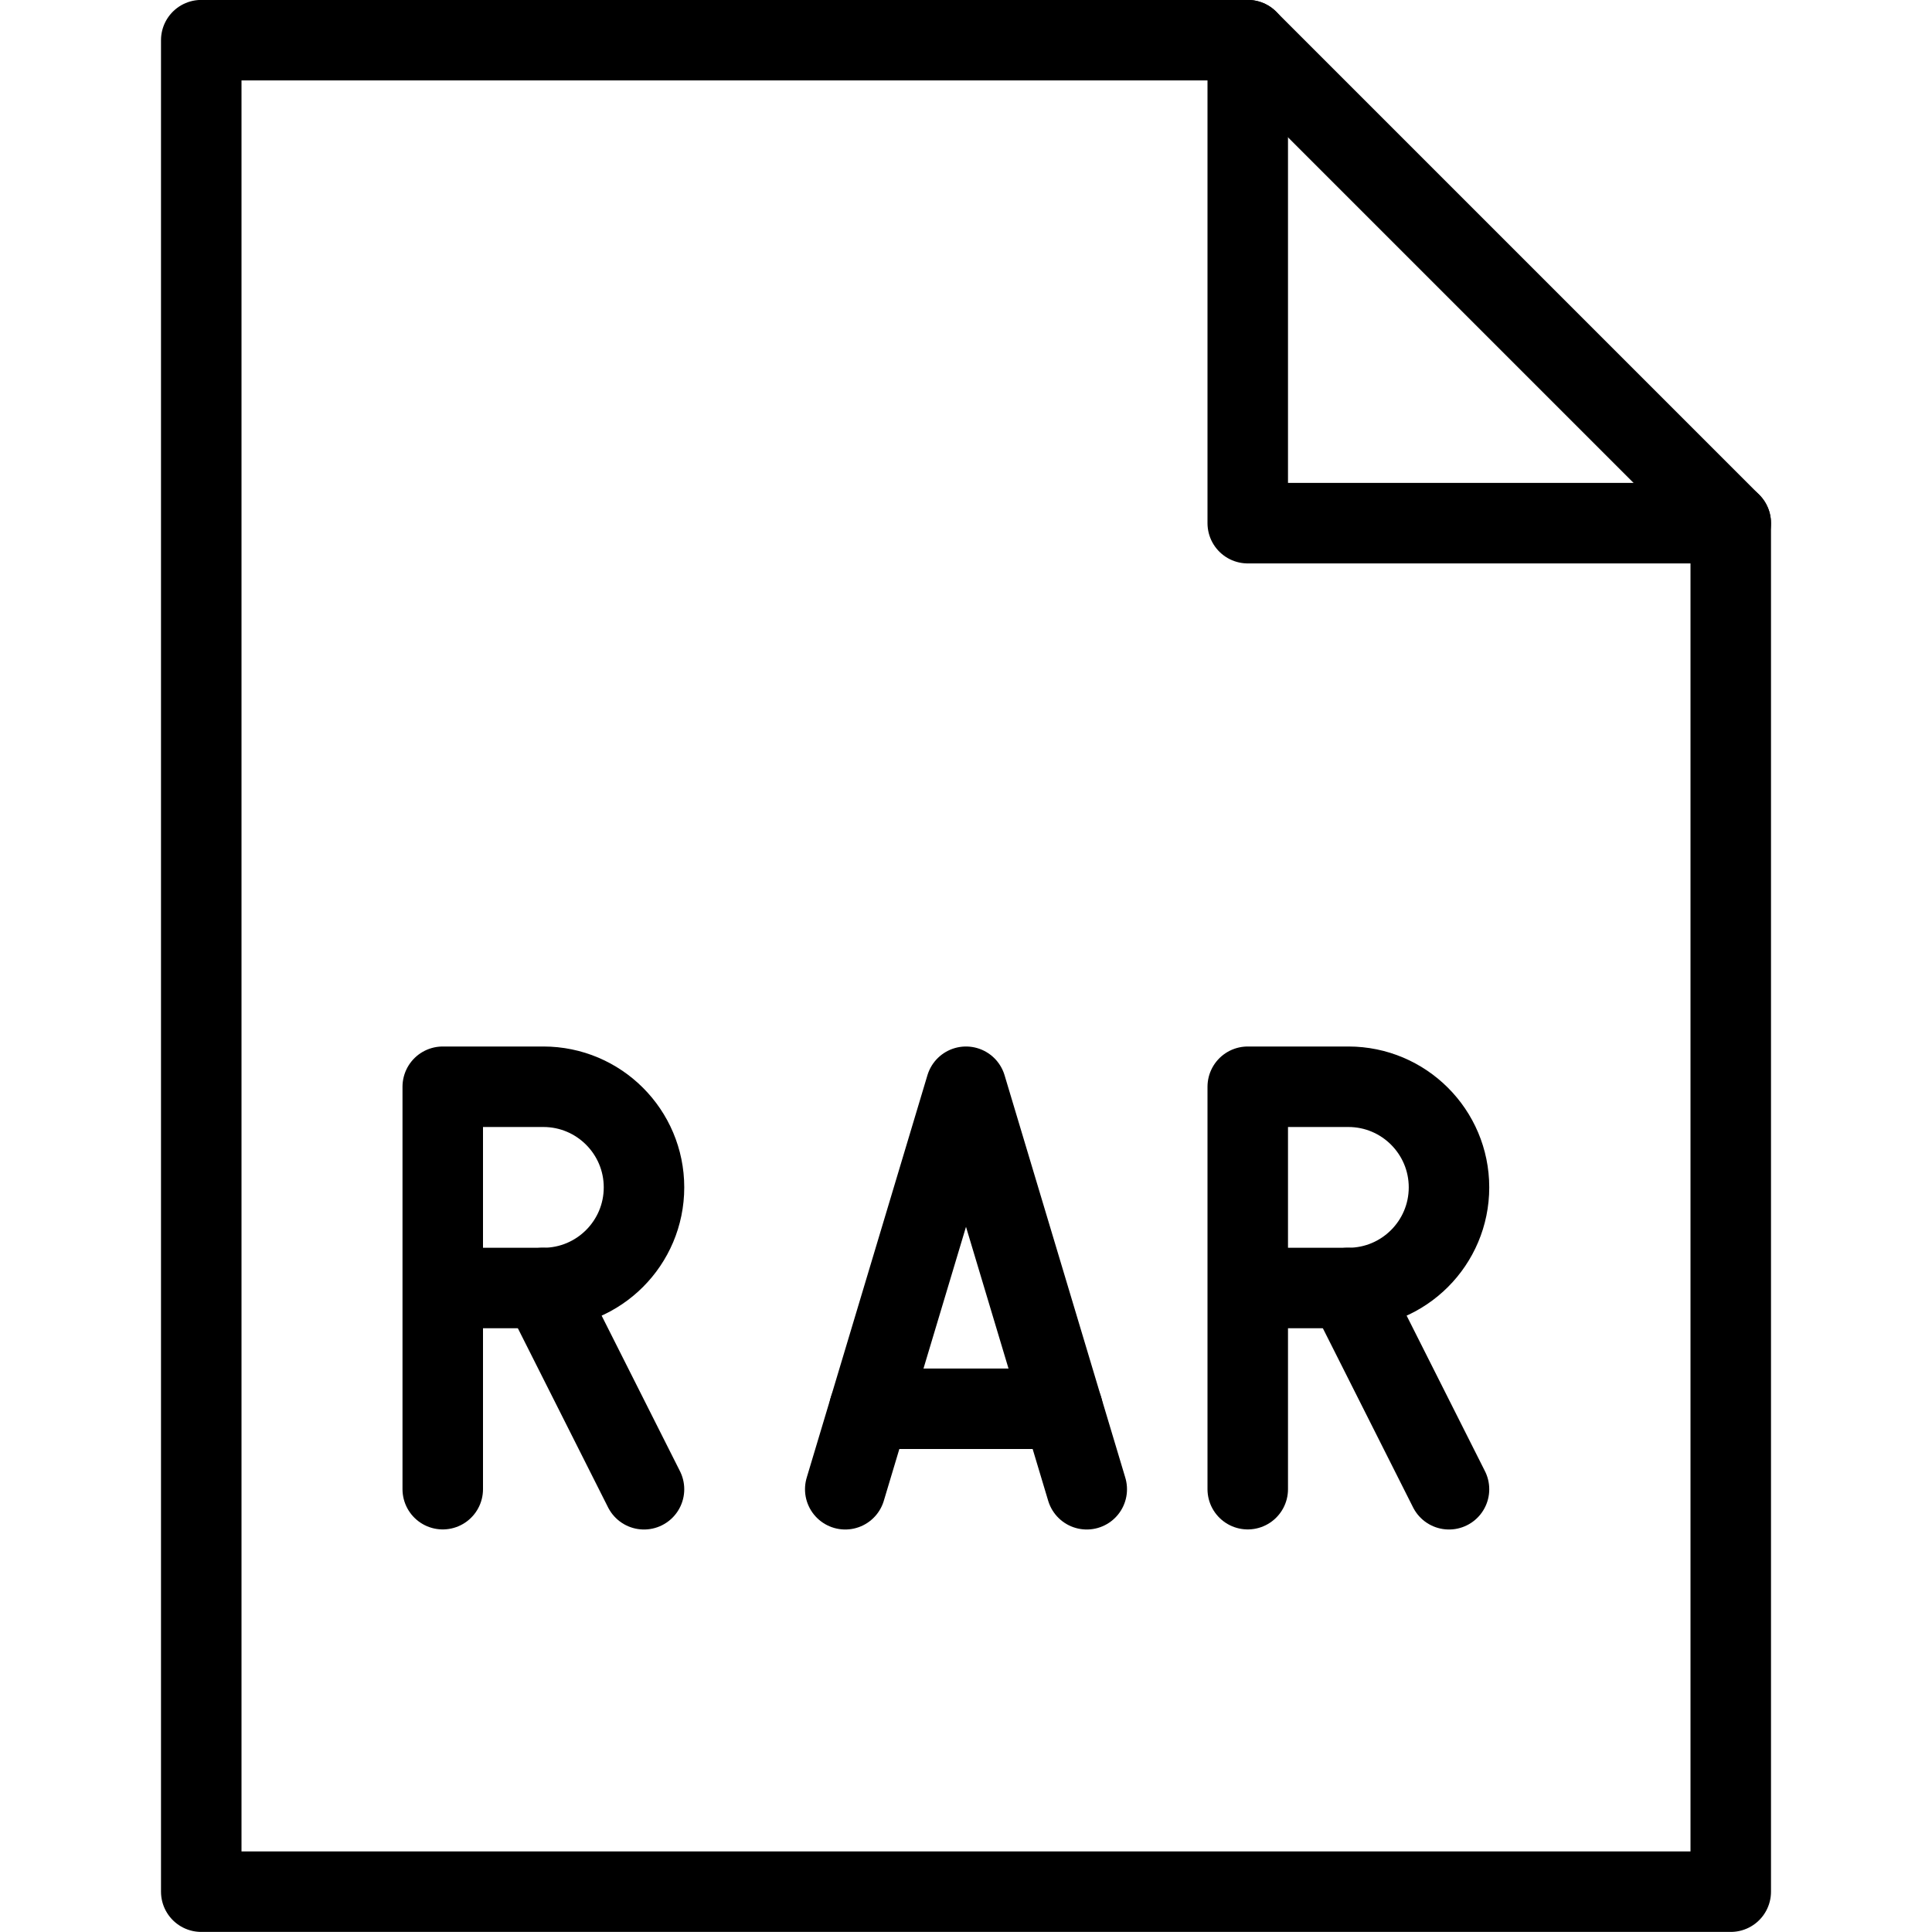 <?xml version="1.0" encoding="utf-8"?>
<!-- Generator: Adobe Illustrator 16.0.3, SVG Export Plug-In . SVG Version: 6.00 Build 0)  -->
<!DOCTYPE svg PUBLIC "-//W3C//DTD SVG 1.1//EN" "http://www.w3.org/Graphics/SVG/1.1/DTD/svg11.dtd">
<svg version="1.1" xmlns="http://www.w3.org/2000/svg" xmlns:xlink="http://www.w3.org/1999/xlink" x="0px" y="0px" width="24px"
	 height="24px" viewBox="0 0 24 24" enable-background="new 0 0 24 24" xml:space="preserve">
<g id="Outline_Icons">
	<g>
		<path fill="none" stroke="#000000" stroke-linecap="round" stroke-linejoin="round" stroke-miterlimit="10" d="M5.5,18.499V13.5
			h1.25C7.44,13.5,8,14.06,8,14.75S7.44,16,6.75,16H5.5"/>
		<polyline fill="none" stroke="#000000" stroke-linecap="round" stroke-linejoin="round" stroke-miterlimit="10" points="
			13.5,18.5 12,13.5 10.5,18.5 		"/>
		
			<line fill="none" stroke="#000000" stroke-linecap="round" stroke-linejoin="round" stroke-miterlimit="10" x1="10.8" y1="17.5" x2="13.2" y2="17.5"/>
		
			<line fill="none" stroke="#000000" stroke-linecap="round" stroke-linejoin="round" stroke-miterlimit="10" x1="6.741" y1="16" x2="8" y2="18.5"/>
		<path fill="none" stroke="#000000" stroke-linecap="round" stroke-linejoin="round" stroke-miterlimit="10" d="M15.5,18.499V13.5
			h1.25c0.69,0,1.25,0.56,1.25,1.25S17.44,16,16.75,16H15.5"/>
		
			<line fill="none" stroke="#000000" stroke-linecap="round" stroke-linejoin="round" stroke-miterlimit="10" x1="16.741" y1="16" x2="18" y2="18.5"/>
		<polygon fill="none" stroke="#000000" stroke-linecap="round" stroke-linejoin="round" stroke-miterlimit="10" points="
			21.5,23.499 2.5,23.499 2.5,0.499 15.5,0.499 21.5,6.499 		"/>
		<polyline fill="none" stroke="#000000" stroke-linecap="round" stroke-linejoin="round" stroke-miterlimit="10" points="
			15.5,0.499 15.5,6.499 21.5,6.499 		"/>
	</g>
</g>
<g id="Invisible_Shape">
	<rect fill="none" width="24" height="24"/>
</g>
</svg>
